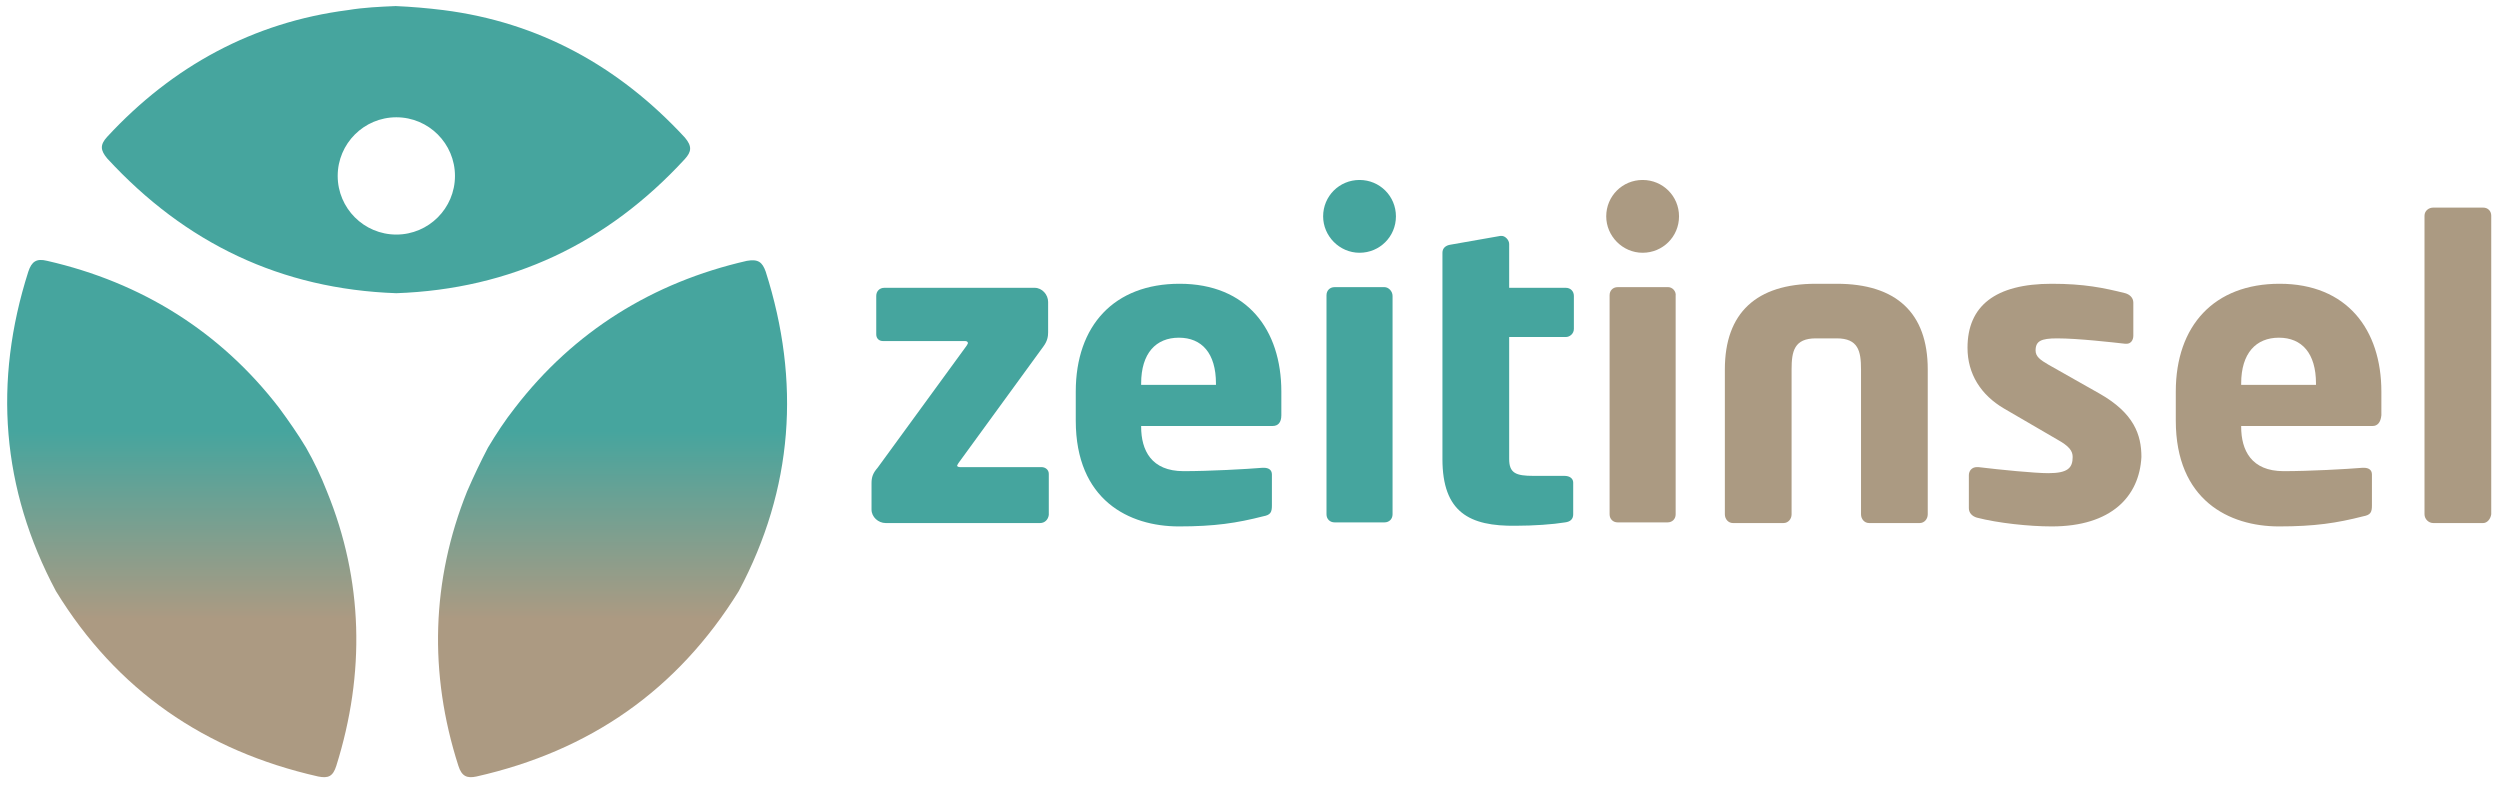 <?xml version="1.0" encoding="UTF-8"?>
<svg xmlns="http://www.w3.org/2000/svg" xmlns:xlink="http://www.w3.org/1999/xlink" version="1.1" id="Ebene_1" x="0px" y="0px" viewBox="0 0 370.9 117" style="enable-background:new 0 0 370.9 117;" xml:space="preserve"> <style type="text/css"> .st0{fill:#45A59E;} .st1{fill:#AB9A82;} .st2{clip-path:url(#SVGID_2_);fill:url(#SVGID_3_);} </style> <g> <path class="st0" d="M154.3,77.6h-22.9c-1.1,0-2.1-0.9-2.1-2v-3.9c0-0.9,0.2-1.5,0.9-2.3l13.2-18.1c0.1-0.2,0.2-0.3,0.2-0.4 c0-0.2-0.2-0.3-0.4-0.3H131c-0.6,0-1-0.4-1-1v-5.7c0-0.7,0.5-1.2,1.2-1.2h22.3c1.1,0,2,1,2,2.1v4.5c0,0.6-0.1,1.3-0.7,2.1 l-12.6,17.3c-0.1,0.2-0.2,0.3-0.2,0.4s0.2,0.2,0.4,0.2h12.1c0.6,0,1.1,0.4,1.1,1v6.1C155.5,77.1,155,77.6,154.3,77.6z"></path> <path class="st0" d="M188.8,63.2h-19.5v0.1c0,3.5,1.5,6.6,6.3,6.6c3.8,0,9.3-0.3,11.7-0.5c0.1,0,0.1,0,0.2,0c0.7,0,1.2,0.3,1.2,1 V75c0,1-0.2,1.4-1.3,1.6c-3.9,1-7.2,1.5-12.5,1.5c-7.4,0-15.3-3.9-15.3-15.7v-4.3c0-9.8,5.7-16,15.4-16c10,0,15.1,6.8,15.1,16v3.5 C190.1,62.7,189.6,63.2,188.8,63.2z M180.4,56.9c0-4.5-2.1-6.8-5.5-6.8c-3.4,0-5.6,2.3-5.6,6.8v0.2h11.1V56.9z"></path> <path class="st0" d="M205.4,42.6h-7.4c-0.7,0-1.2,0.5-1.2,1.2v32.5c0,0.7,0.5,1.2,1.2,1.2h7.4c0.7,0,1.2-0.5,1.2-1.2V43.9 C206.6,43.2,206,42.6,205.4,42.6z"></path> <path class="st0" d="M232.3,50h-8.4v18.1c0,2.1,1,2.5,3.6,2.5h4.6c0.8,0,1.3,0.4,1.3,1v4.7c0,0.7-0.4,1.1-1.2,1.2 c-1.8,0.3-4.7,0.5-7.3,0.5C218,78.1,214,76,214,68.1V37.5c0-0.7,0.5-1.1,1.2-1.2l7.4-1.3c0.1,0,0.1,0,0.2,0c0.5,0,1.1,0.6,1.1,1.2 v6.5h8.4c0.7,0,1.2,0.5,1.2,1.2v4.9C233.5,49.5,232.9,50,232.3,50z"></path> <path class="st0" d="M201.7,37.5c3,0,5.4-2.4,5.4-5.4c0-3-2.4-5.4-5.4-5.4c-3,0-5.4,2.4-5.4,5.4C196.3,35,198.7,37.5,201.7,37.5"></path> <path class="st1" d="M243.7,37.5c3,0,5.4-2.4,5.4-5.4c0-3-2.4-5.4-5.4-5.4c-3,0-5.4,2.4-5.4,5.4C238.3,35,240.7,37.5,243.7,37.5"></path> <path class="st1" d="M247.5,42.6H240c-0.7,0-1.2,0.5-1.2,1.2v32.5c0,0.7,0.5,1.2,1.2,1.2h7.4c0.7,0,1.2-0.5,1.2-1.2V43.9 C248.7,43.2,248.1,42.6,247.5,42.6z"></path> <path class="st1" d="M284.8,77.6h-7.5c-0.7,0-1.2-0.6-1.2-1.3V54.8c0-2.7-0.4-4.6-3.6-4.6h-3.1c-3.2,0-3.6,1.9-3.6,4.6v21.5 c0,0.7-0.5,1.3-1.2,1.3h-7.5c-0.7,0-1.2-0.6-1.2-1.3V54.8c0-8.4,4.7-12.7,13.5-12.7h3.1c8.8,0,13.5,4.3,13.5,12.7v21.5 C286,77,285.5,77.6,284.8,77.6z"></path> <path class="st1" d="M304.4,78.1c-3.4,0-8-0.5-11.1-1.3c-0.7-0.2-1.2-0.7-1.2-1.4v-4.9c0-0.6,0.4-1.2,1.2-1.2c0.1,0,0.2,0,0.2,0 c3.3,0.4,8.4,0.9,10.4,0.9c2.9,0,3.6-0.8,3.6-2.4c0-0.9-0.5-1.6-2.3-2.6l-7.9-4.6c-3.4-2-5.4-5.1-5.4-9c0-6.2,4.1-9.5,12.5-9.5 c4.8,0,7.7,0.6,10.9,1.4c0.7,0.2,1.2,0.7,1.2,1.4v4.9c0,0.7-0.4,1.2-1,1.2c-0.1,0-0.1,0-0.2,0c-1.8-0.2-7-0.8-10.1-0.8 c-2.4,0-3.2,0.4-3.2,1.8c0,0.9,0.7,1.4,1.9,2.1l7.6,4.3c5.1,2.9,6.2,6.1,6.2,9.4C317.4,73.6,313.3,78.1,304.4,78.1z"></path> <path class="st1" d="M352,63.2h-19.5v0.1c0,3.5,1.5,6.6,6.3,6.6c3.8,0,9.3-0.3,11.7-0.5c0.1,0,0.1,0,0.2,0c0.7,0,1.2,0.3,1.2,1V75 c0,1-0.2,1.4-1.3,1.6c-3.9,1-7.2,1.5-12.5,1.5c-7.4,0-15.3-3.9-15.3-15.7v-4.3c0-9.8,5.7-16,15.4-16c10,0,15.1,6.8,15.1,16v3.5 C353.2,62.7,352.7,63.2,352,63.2z M343.6,56.9c0-4.5-2.1-6.8-5.5-6.8c-3.4,0-5.6,2.3-5.6,6.8v0.2h11.1V56.9z"></path> <path class="st1" d="M368.4,77.6h-7.4c-0.7,0-1.3-0.6-1.3-1.3V32c0-0.7,0.6-1.2,1.3-1.2h7.4c0.7,0,1.2,0.5,1.2,1.2v44.3 C369.5,77,369,77.6,368.4,77.6z"></path> </g> <g> <defs> <path id="SVGID_1_" d="M58.8,43.5c17-0.6,31.3-7.4,42.8-19.9c1-1.1,1.1-1.9,0-3.2C91.8,9.8,79.9,3.3,65.8,1.5 c-2.4-0.3-4.8-0.5-7.1-0.6h0c-2.3,0.1-4.7,0.2-7.1,0.6c-14,1.8-26,8.3-35.7,18.8c-1.1,1.2-1,2,0,3.2 C27.5,36.1,41.7,42.9,58.8,43.5z M8.3,87.7c9,14.7,22.1,23.7,38.9,27.5c1.5,0.3,2.2,0,2.7-1.6c4.3-13.7,4-27.5-1.4-40.7 c-0.9-2.3-1.9-4.4-3.1-6.5l0,0c-1.2-2-2.6-4-4-5.9C32.7,49.2,21,41.9,7,38.7c-1.6-0.4-2.3,0.1-2.8,1.6C-1,56.6,0.2,72.5,8.3,87.7z M113.6,40.3c-0.5-1.4-1.1-1.9-2.8-1.6c-14,3.2-25.7,10.5-34.4,21.8c-1.5,1.9-2.8,3.9-4,5.9l0,0c-1.1,2.1-2.1,4.2-3.1,6.5 C64,86.1,63.6,99.9,68,113.6c0.5,1.6,1.3,1.9,2.7,1.6c16.8-3.8,29.8-12.8,38.9-27.5C117.7,72.5,118.8,56.6,113.6,40.3z M58.8,34.8 c-4.8,0-8.7-3.9-8.7-8.7c0-4.8,3.9-8.7,8.7-8.7c4.8,0,8.7,3.9,8.7,8.7C67.5,30.9,63.6,34.8,58.8,34.8"></path> </defs> <clipPath id="SVGID_2_"> <use xlink:href="#SVGID_1_" style="overflow:visible;"></use> </clipPath> <linearGradient id="SVGID_3_" gradientUnits="userSpaceOnUse" x1="107.059" y1="226.049" x2="108.059" y2="226.049" gradientTransform="matrix(0 -116.999 -116.999 0 26506.258 12642.724)"> <stop offset="0" style="stop-color:#AC9A82"></stop> <stop offset="0.215" style="stop-color:#AC9A82"></stop> <stop offset="0.453" style="stop-color:#46A59E"></stop> <stop offset="1" style="stop-color:#46A59E"></stop> </linearGradient> <rect class="st2" width="117.6" height="117"></rect> </g> </svg>
